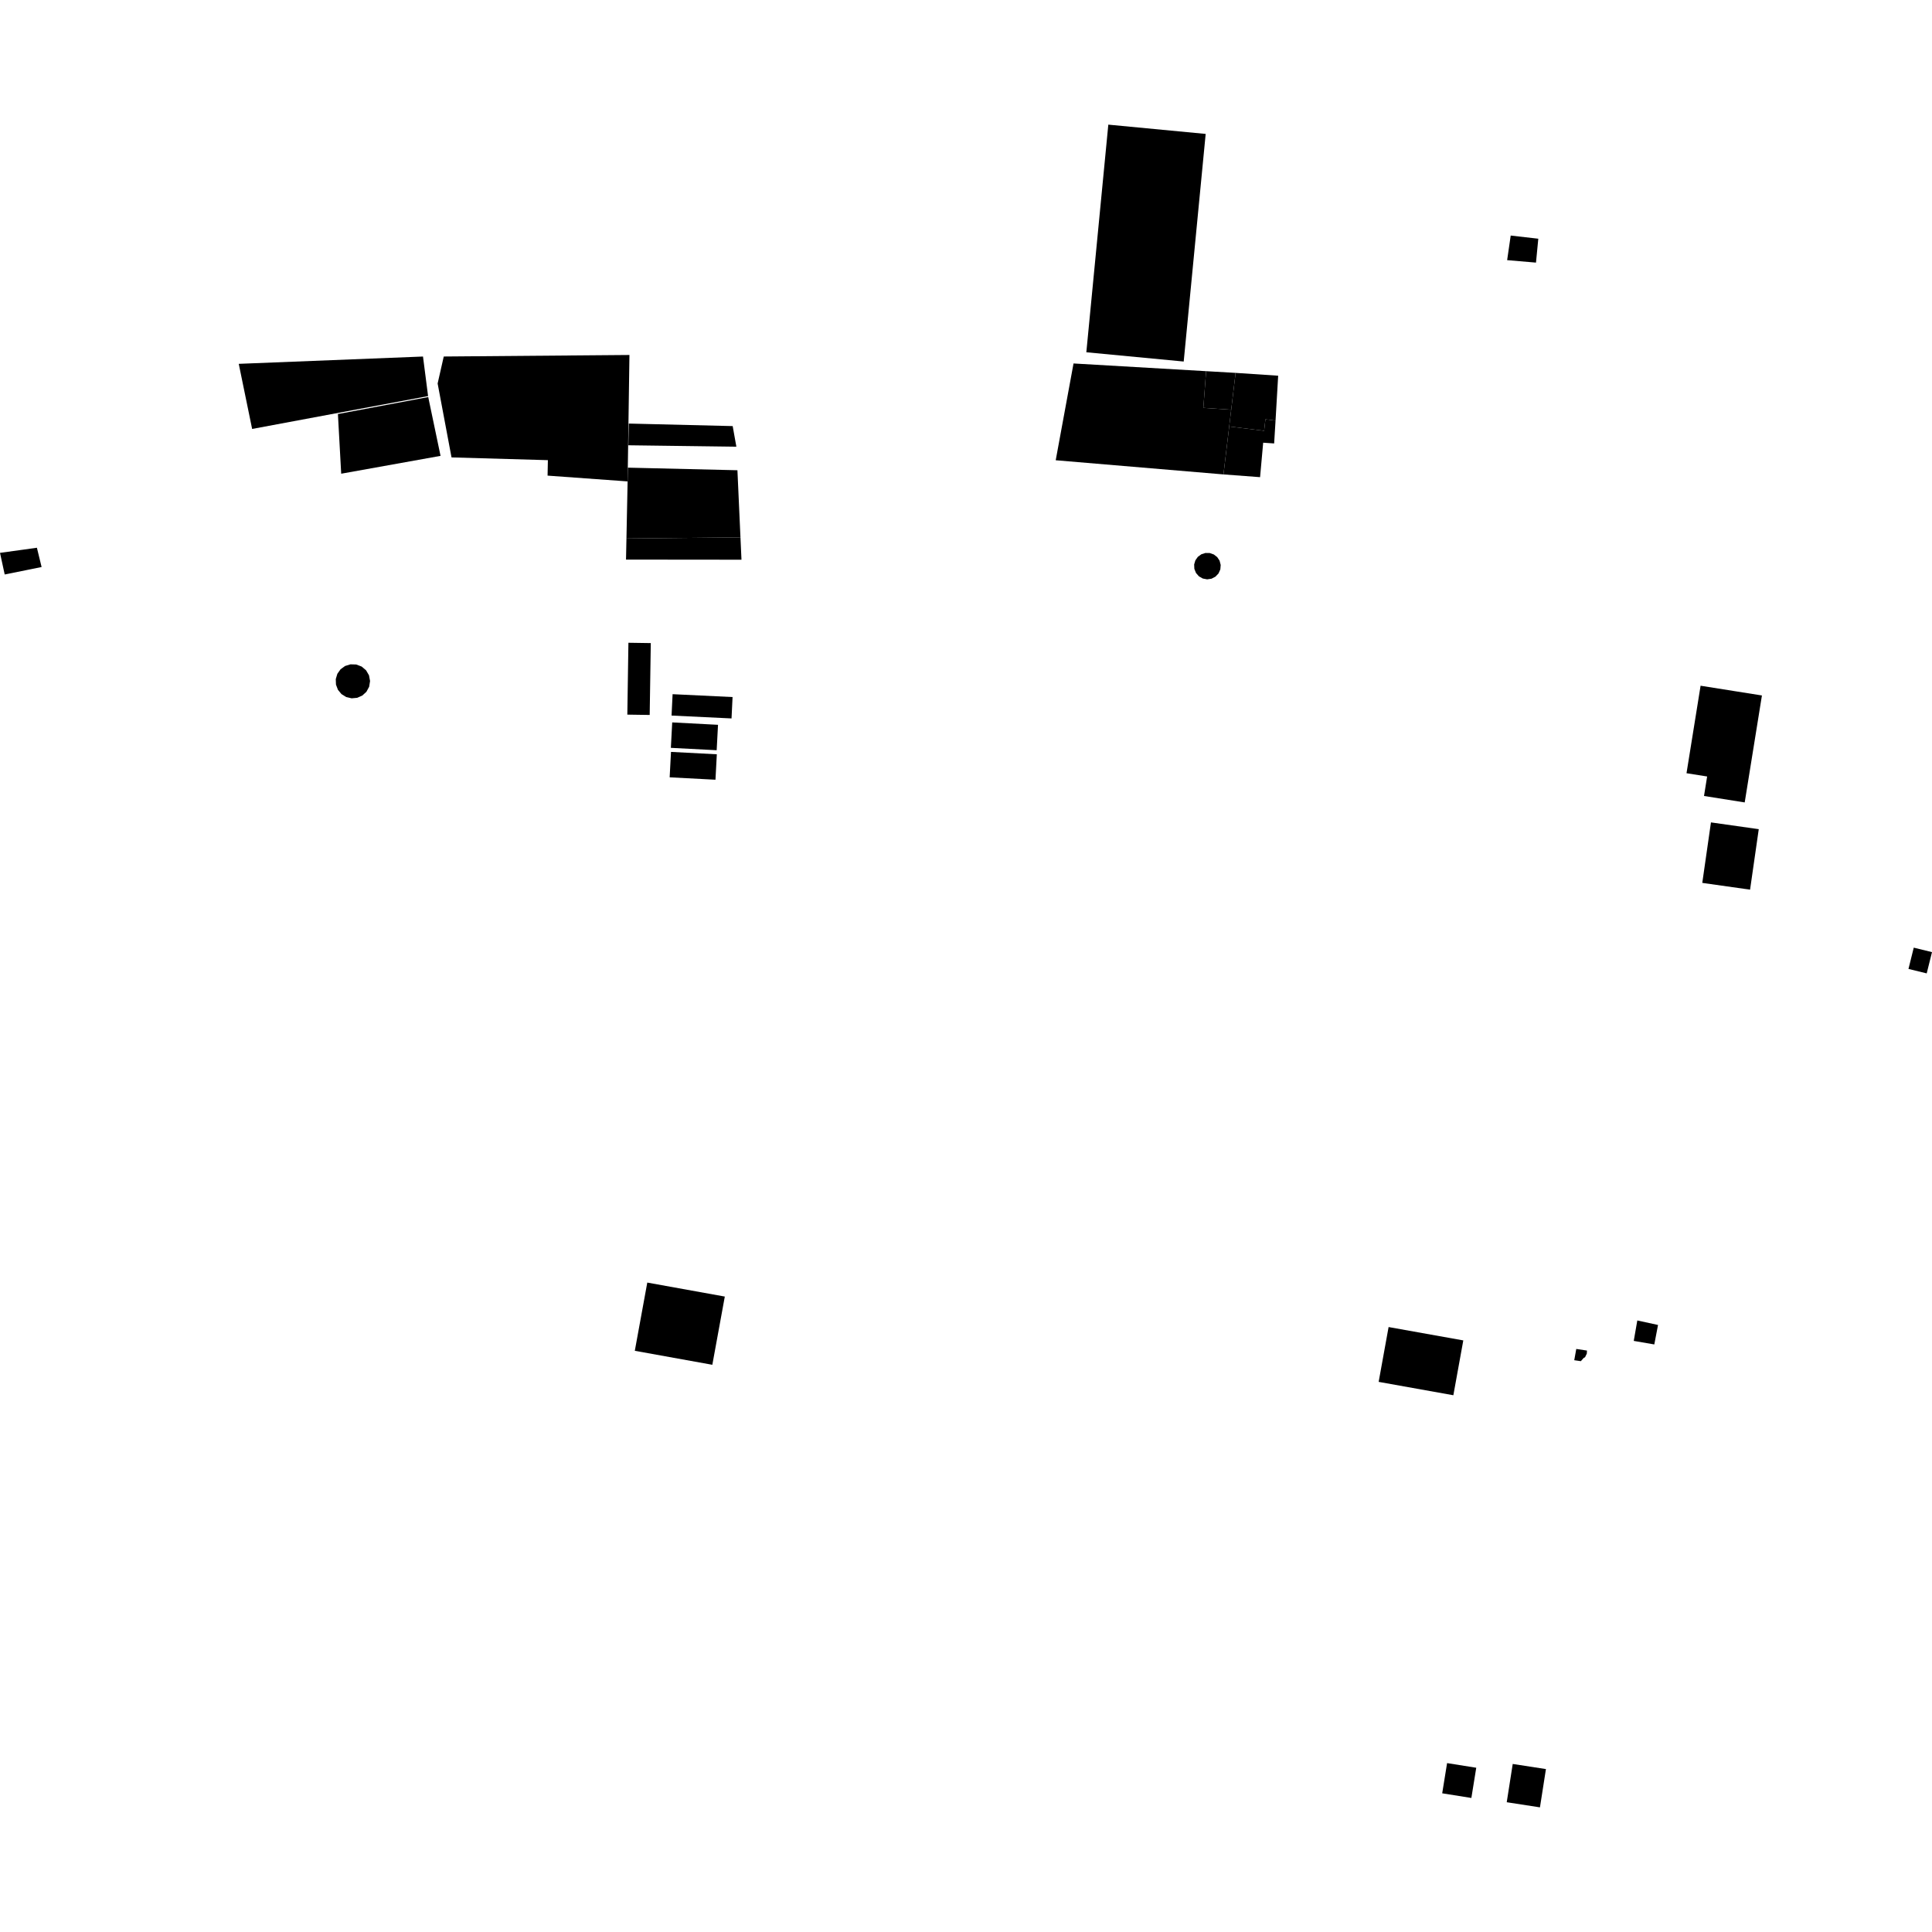 <?xml version="1.0" encoding="utf-8" standalone="no"?>
<!DOCTYPE svg PUBLIC "-//W3C//DTD SVG 1.1//EN"
  "http://www.w3.org/Graphics/SVG/1.1/DTD/svg11.dtd">
<!-- Created with matplotlib (https://matplotlib.org/) -->
<svg height="288pt" version="1.1" viewBox="0 0 288 288" width="288pt" xmlns="http://www.w3.org/2000/svg" xmlns:xlink="http://www.w3.org/1999/xlink">
 <defs>
  <style type="text/css">
*{stroke-linecap:butt;stroke-linejoin:round;}
  </style>
 </defs>
 <g id="figure_1">
  <g id="patch_1">
   <path d="M 0 288 
L 288 288 
L 288 0 
L 0 0 
z
" style="fill:none;opacity:0;"/>
  </g>
  <g id="axes_1">
   <g id="PatchCollection_1">
    <path clip-path="url(#pb9edafd8eb)" d="M 106.186 203.446 
L 108.046 193.277 
L 96.49 191.191 
L 94.63 201.361 
L 106.186 203.446 
"/>
    <path clip-path="url(#pb9edafd8eb)" d="M 93.599 69.712 
L 93.384 80.277 
L 110.379 80.101 
L 109.927 70.098 
L 93.599 69.712 
"/>
    <path clip-path="url(#pb9edafd8eb)" d="M 93.666 66.377 
L 93.734 63.14 
L 109.22 63.517 
L 109.769 66.588 
L 93.666 66.377 
"/>
    <path clip-path="url(#pb9edafd8eb)" d="M 93.384 80.277 
L 110.379 80.101 
L 110.531 83.435 
L 93.319 83.418 
L 93.384 80.277 
"/>
    <path clip-path="url(#pb9edafd8eb)" d="M 100.263 103.48 
L 100.108 106.667 
L 109.048 107.096 
L 109.202 103.909 
L 100.263 103.48 
"/>
    <path clip-path="url(#pb9edafd8eb)" d="M 100.205 107.688 
L 100.005 111.48 
L 106.833 111.836 
L 107.033 108.046 
L 100.205 107.688 
"/>
    <path clip-path="url(#pb9edafd8eb)" d="M 100.025 112.084 
L 99.825 115.874 
L 106.654 116.232 
L 106.856 112.44 
L 100.025 112.084 
"/>
    <path clip-path="url(#pb9edafd8eb)" d="M 93.677 95.816 
L 93.515 106.528 
L 96.848 106.578 
L 97.012 95.865 
L 93.677 95.816 
"/>
    <path clip-path="url(#pb9edafd8eb)" d="M 93.83 52.916 
L 93.557 71.763 
L 81.626 70.9 
L 81.672 68.595 
L 67.308 68.185 
L 65.237 57.167 
L 66.15 53.144 
L 93.83 52.916 
"/>
    <path clip-path="url(#pb9edafd8eb)" d="M 161.938 52.511 
L 176.453 53.893 
L 179.728 19.964 
L 165.215 18.58 
L 161.938 52.511 
"/>
    <path clip-path="url(#pb9edafd8eb)" d="M 53.914 99.364 
L 53.105 99.055 
L 52.237 99.03 
L 51.443 99.278 
L 50.771 99.764 
L 50.291 100.439 
L 50.053 101.23 
L 50.084 102.057 
L 50.377 102.83 
L 50.905 103.469 
L 51.61 103.906 
L 52.419 104.097 
L 53.248 104.02 
L 54.007 103.685 
L 54.619 103.126 
L 55.031 102.368 
L 55.164 101.516 
L 55.007 100.67 
L 54.572 99.924 
L 53.914 99.364 
"/>
    <path clip-path="url(#pb9edafd8eb)" d="M 180.602 86.266 
L 179.946 86.362 
L 179.292 86.239 
L 178.718 85.909 
L 178.284 85.411 
L 178.039 84.797 
L 178.011 84.138 
L 178.194 83.526 
L 178.563 83.004 
L 179.081 82.626 
L 179.692 82.432 
L 180.335 82.441 
L 180.941 82.654 
L 181.447 83.046 
L 181.802 83.579 
L 181.967 84.218 
L 181.913 84.875 
L 181.644 85.478 
L 181.19 85.959 
L 180.602 86.266 
"/>
    <path clip-path="url(#pb9edafd8eb)" d="M 188.634 62.505 
L 190.143 62.703 
L 189.934 66.103 
L 188.3 65.993 
L 187.837 71.13 
L 182.381 70.72 
L 183.234 63.573 
L 188.44 64.219 
L 188.634 62.505 
"/>
    <path clip-path="url(#pb9edafd8eb)" d="M 184.188 55.585 
L 190.534 56.007 
L 190.143 62.703 
L 188.634 62.505 
L 188.44 64.219 
L 183.234 63.573 
L 183.532 61.079 
L 184.188 55.585 
"/>
    <path clip-path="url(#pb9edafd8eb)" d="M 179.793 55.33 
L 179.383 60.796 
L 183.532 61.079 
L 184.188 55.585 
L 179.793 55.33 
"/>
    <path clip-path="url(#pb9edafd8eb)" d="M 160.03 54.181 
L 157.373 68.609 
L 182.381 70.72 
L 183.532 61.079 
L 179.383 60.796 
L 179.793 55.33 
L 160.03 54.181 
"/>
    <path clip-path="url(#pb9edafd8eb)" d="M 50.373 61.719 
L 63.836 59.188 
L 65.672 67.955 
L 50.862 70.615 
L 50.373 61.719 
"/>
    <path clip-path="url(#pb9edafd8eb)" d="M 35.59 54.237 
L 37.585 63.942 
L 63.813 59.046 
L 63.055 53.147 
L 35.59 54.237 
"/>
    <path clip-path="url(#pb9edafd8eb)" d="M 229.312 35.585 
L 225.199 35.114 
L 224.667 38.779 
L 228.967 39.147 
L 229.312 35.585 
"/>
    <path clip-path="url(#pb9edafd8eb)" d="M 225.5 262.95 
L 224.606 268.655 
L 229.558 269.42 
L 230.45 263.714 
L 225.5 262.95 
"/>
    <path clip-path="url(#pb9edafd8eb)" d="M 220.062 263.515 
L 219.334 268.019 
L 214.987 267.325 
L 215.715 262.823 
L 220.062 263.515 
"/>
    <path clip-path="url(#pb9edafd8eb)" d="M 285.28 141.265 
L 288 141.932 
L 287.211 145.102 
L 284.492 144.436 
L 285.28 141.265 
"/>
    <path clip-path="url(#pb9edafd8eb)" d="M 206.996 197.821 
L 205.513 205.993 
L 216.649 207.987 
L 218.131 199.813 
L 206.996 197.821 
"/>
    <path clip-path="url(#pb9edafd8eb)" d="M 246.604 200.413 
L 247.16 197.511 
L 244.071 196.84 
L 243.54 199.886 
L 246.604 200.413 
"/>
    <path clip-path="url(#pb9edafd8eb)" d="M 234.973 201.086 
L 234.671 202.764 
L 235.653 202.908 
L 236.086 202.421 
L 236.277 202.325 
L 236.542 201.78 
L 236.566 201.327 
L 234.973 201.086 
"/>
    <path clip-path="url(#pb9edafd8eb)" d="M 253.756 131.611 
L 255.049 122.594 
L 262.175 123.603 
L 260.88 132.62 
L 253.756 131.611 
"/>
    <path clip-path="url(#pb9edafd8eb)" d="M 258.897 103.077 
L 253.504 102.22 
L 251.405 115.262 
L 254.48 115.749 
L 254.014 118.654 
L 260.08 119.617 
L 262.648 103.672 
L 258.897 103.077 
"/>
    <path clip-path="url(#pb9edafd8eb)" d="M 6.202 84.525 
L 0.701 85.637 
L 0 82.415 
L 5.501 81.651 
L 6.202 84.525 
"/>
   </g>
  </g>
 </g>
 <defs>
  <clipPath id="pb9edafd8eb">
   <rect height="250.839" width="288" x="0" y="18.58"/>
  </clipPath>
 </defs>
</svg>

